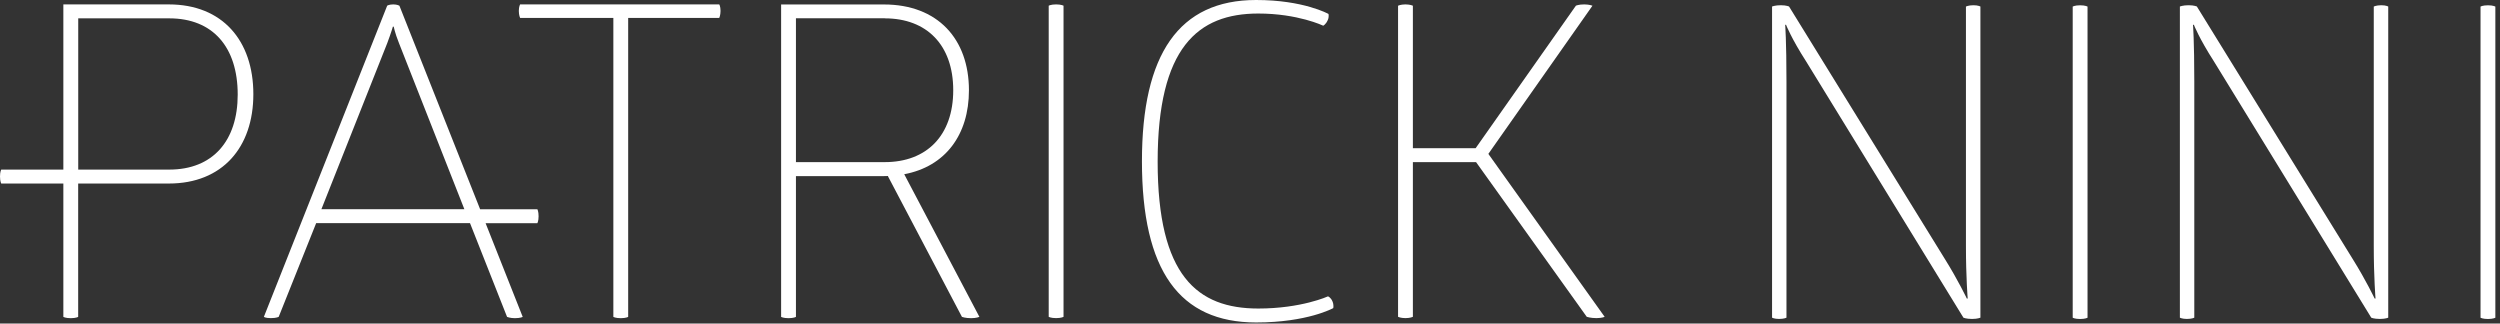 <?xml version="1.0" encoding="UTF-8" standalone="no"?>
<!DOCTYPE svg PUBLIC "-//W3C//DTD SVG 1.1//EN" "http://www.w3.org/Graphics/SVG/1.1/DTD/svg11.dtd">
<svg width="100%" height="100%" viewBox="0 0 425 55" version="1.1" xmlns="http://www.w3.org/2000/svg" xmlns:xlink="http://www.w3.org/1999/xlink" xml:space="preserve" xmlns:serif="http://www.serif.com/" style="fill-rule:evenodd;clip-rule:evenodd;stroke-linejoin:round;stroke-miterlimit:2;">
    <rect x="0" y="0" width="425" height="55" fill="#333333" stroke="none"/>
    <g transform="matrix(1,0,0,1,-248.98,-241.81)">
        <path d="M277.68,242.56L259.75,242.56L259.75,270.64L249.19,270.64C249.19,270.64 248.98,270.98 248.98,271.81C248.98,272.64 249.19,273.01 249.19,273.01L259.75,273.01L259.75,295.68C259.75,295.68 260.12,295.9 261.01,295.9C261.9,295.9 262.27,295.68 262.27,295.68L262.27,273.01L277.68,273.01C286.79,273.01 292.05,266.86 292.05,257.82C292.05,248.71 286.79,242.56 277.68,242.56ZM277.76,270.64L262.28,270.64L262.28,244.93L277.76,244.93C285.17,244.93 289.39,249.82 289.39,257.89C289.39,265.75 285.16,270.64 277.76,270.64Z" style="fill:white;fill-rule:nonzero;"/>
    </g>
    <g transform="matrix(1,0,0,1,-248.98,-241.81)">
        <path d="M335.18,295.68C335.18,295.68 335.7,295.9 336.51,295.9C337.47,295.9 337.84,295.68 337.84,295.68L331.53,279.75L340.33,279.75C340.33,279.75 340.54,279.4 340.54,278.57C340.54,277.74 340.33,277.38 340.33,277.38L330.6,277.38L316.88,242.78C316.88,242.78 316.51,242.56 315.84,242.56C315.1,242.56 314.8,242.78 314.8,242.78L293.84,295.67C293.84,295.67 294.06,295.89 295.03,295.89C295.99,295.89 296.36,295.67 296.36,295.67L302.73,279.74L328.88,279.74L335.18,295.68ZM314.81,249.15C315.48,247.37 315.77,246.34 315.77,246.34L315.92,246.34C315.92,246.34 316.07,247.3 316.81,249.15L327.92,277.37L303.62,277.37L314.81,249.15Z" style="fill:white;fill-rule:nonzero;"/>
    </g>
    <g transform="matrix(1,0,0,1,-248.98,-241.81)">
        <path d="M337.4,242.56C337.4,242.56 337.18,242.93 337.18,243.67C337.18,244.41 337.4,244.86 337.4,244.86L353.25,244.86L353.25,295.68C353.25,295.68 353.62,295.9 354.51,295.9C355.4,295.9 355.77,295.68 355.77,295.68L355.77,244.86L371.25,244.86C371.25,244.86 371.47,244.42 371.47,243.67C371.47,242.86 371.25,242.56 371.25,242.56L337.4,242.56Z" style="fill:white;fill-rule:nonzero;"/>
    </g>
    <g transform="matrix(1,0,0,1,-248.98,-241.81)">
        <path d="M399.18,271.75C399.45,271.75 399.72,271.74 399.98,271.73L399.92,271.75L412.51,295.68C412.51,295.68 413.1,295.9 414.07,295.9C414.96,295.9 415.48,295.68 415.48,295.68L402.7,271.43C409.71,270.11 413.7,264.71 413.7,257.16C413.7,248.42 408.37,242.57 399.25,242.57L381.77,242.57L381.77,295.68C381.77,295.68 382.14,295.9 383.03,295.9C383.92,295.9 384.29,295.68 384.29,295.68L384.29,271.75L399.18,271.75ZM399.4,244.93C406.51,244.93 411.03,249.45 411.03,257.15C411.03,264.85 406.51,269.37 399.4,269.37L384.29,269.37L384.29,244.92L399.4,244.92L399.4,244.93Z" style="fill:white;fill-rule:nonzero;"/>
    </g>
    <g transform="matrix(1,0,0,1,-248.98,-241.81)">
        <path d="M427.26,242.78L427.26,295.67C427.26,295.67 427.63,295.89 428.52,295.89C429.41,295.89 429.78,295.67 429.78,295.67L429.78,242.78C429.78,242.78 429.41,242.56 428.52,242.56C427.63,242.56 427.26,242.78 427.26,242.78Z" style="fill:white;fill-rule:nonzero;"/>
    </g>
    <g transform="matrix(1,0,0,1,-248.98,-241.81)">
        <path d="M474.74,292.19C474.74,292.19 470.22,294.26 462.89,294.26C452.52,294.26 445.78,288.7 445.78,269.3C445.78,249.9 452.6,244.11 462.89,244.11C469.63,244.11 473.93,246.18 473.93,246.18C473.93,246.18 474.37,245.96 474.67,245.29C474.97,244.7 474.82,244.18 474.82,244.18C474.82,244.18 470.6,241.81 462.52,241.81C449.41,241.81 443.11,251 443.11,269.22C443.11,287.81 449.48,296.63 462.52,296.63C471.26,296.63 475.63,294.19 475.63,294.19C475.63,294.19 475.78,293.67 475.48,293C475.18,292.34 474.74,292.19 474.74,292.19Z" style="fill:white;fill-rule:nonzero;"/>
    </g>
    <g transform="matrix(1,0,0,1,-248.98,-241.81)">
        <path d="M502,267.97L519.7,242.78C519.7,242.78 519.18,242.56 518.29,242.56C517.33,242.56 516.88,242.78 516.88,242.78L499.84,267L489.17,267L489.17,242.78C489.17,242.78 488.73,242.56 487.91,242.56C487.09,242.56 486.65,242.78 486.65,242.78L486.65,295.67C486.65,295.67 487.09,295.89 487.91,295.89C488.73,295.89 489.17,295.67 489.17,295.67L489.17,269.37L499.91,269.37L518.73,295.67C518.73,295.67 519.4,295.89 520.36,295.89C521.32,295.89 521.77,295.67 521.77,295.67L502,267.97Z" style="fill:white;fill-rule:nonzero;"/>
    </g>
    <g transform="matrix(1,0,0,1,-248.98,-241.81)">
        <path d="M583.19,242.93L583.19,283.67C583.19,289 583.49,292.56 583.49,292.56L583.34,292.56C583.34,292.56 581.86,289.45 579.64,285.89L553.12,242.92C553.12,242.92 552.68,242.7 551.71,242.7C550.74,242.7 550.23,242.92 550.23,242.92L550.23,295.81C550.23,295.81 550.6,296.03 551.42,296.03C552.31,296.03 552.68,295.81 552.68,295.81L552.68,255.66C552.68,248.7 552.46,246.03 552.46,246.03L552.61,246.03C552.61,246.03 553.5,248.33 556.02,252.25L582.76,295.81C582.76,295.81 583.2,296.03 584.24,296.03C585.2,296.03 585.65,295.81 585.65,295.81L585.65,242.92C585.65,242.92 585.28,242.7 584.46,242.7C583.56,242.71 583.19,242.93 583.19,242.93Z" style="fill:white;fill-rule:nonzero;"/>
    </g>
    <g transform="matrix(1,0,0,1,-248.98,-241.81)">
        <path d="M601.34,242.93L601.34,295.82C601.34,295.82 601.71,296.04 602.6,296.04C603.49,296.04 603.86,295.82 603.86,295.82L603.86,242.93C603.86,242.93 603.49,242.71 602.6,242.71C601.71,242.71 601.34,242.93 601.34,242.93Z" style="fill:white;fill-rule:nonzero;"/>
    </g>
    <g transform="matrix(1,0,0,1,-248.98,-241.81)">
        <path d="M652.52,242.93L652.52,283.67C652.52,289 652.82,292.56 652.82,292.56L652.67,292.56C652.67,292.56 651.19,289.45 648.97,285.89L622.45,242.92C622.45,242.92 622.01,242.7 621.04,242.7C620.07,242.7 619.56,242.92 619.56,242.92L619.56,295.81C619.56,295.81 619.93,296.03 620.75,296.03C621.64,296.03 622.01,295.81 622.01,295.81L622.01,255.66C622.01,248.7 621.79,246.03 621.79,246.03L621.94,246.03C621.94,246.03 622.83,248.33 625.35,252.25L652.09,295.81C652.09,295.81 652.53,296.03 653.57,296.03C654.53,296.03 654.98,295.81 654.98,295.81L654.98,242.92C654.98,242.92 654.61,242.7 653.79,242.7C652.89,242.71 652.52,242.93 652.52,242.93Z" style="fill:white;fill-rule:nonzero;"/>
    </g>
    <g transform="matrix(1,0,0,1,-248.98,-241.81)">
        <path d="M670.67,242.93L670.67,295.82C670.67,295.82 671.04,296.04 671.93,296.04C672.82,296.04 673.19,295.82 673.19,295.82L673.19,242.93C673.19,242.93 672.82,242.71 671.93,242.71C671.04,242.71 670.67,242.93 670.67,242.93Z" style="fill:white;fill-rule:nonzero;"/>
    </g>
</svg>
